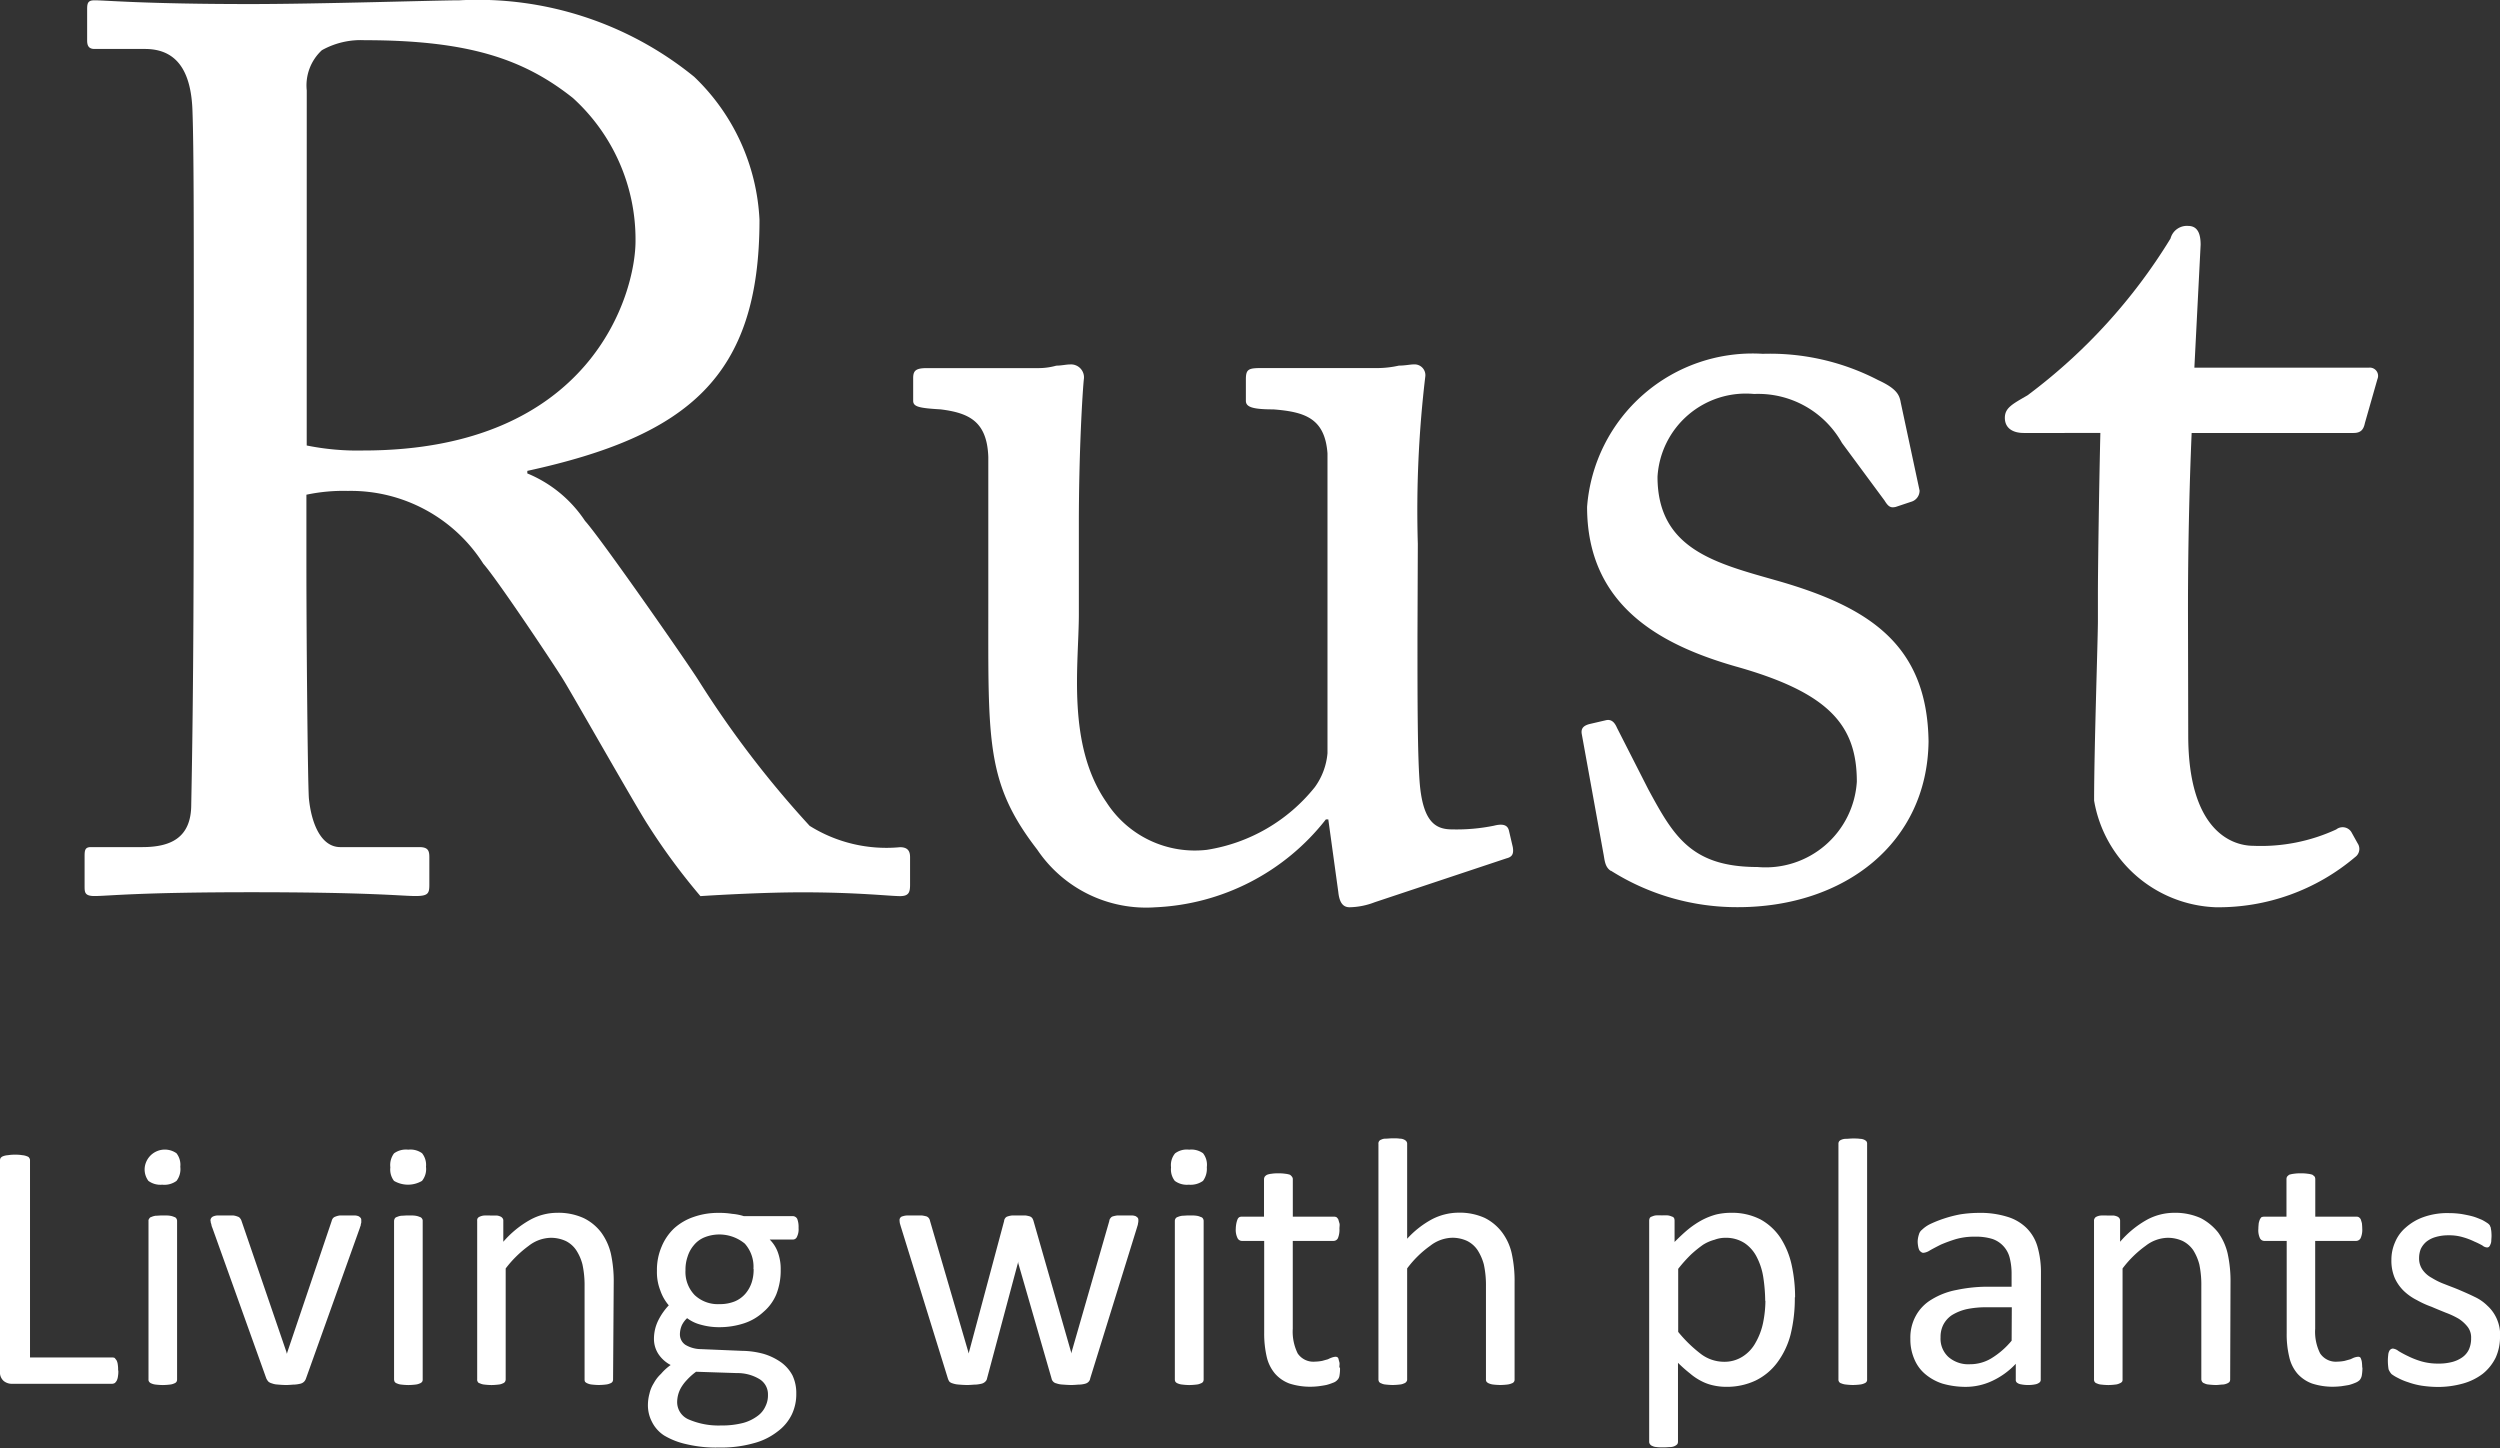 <svg xmlns="http://www.w3.org/2000/svg" width="57.897" height="33.535" viewBox="0 0 57.897 33.535">
  <rect x="0" y="0" width="57.897" height="33.535" fill="#333333" stroke="none"/>
  <g id="top_h_logo02" style="isolation: isolate">
    <path id="パス_622" data-name="パス 622" d="M16.638,143.207c0-2.15,0-4.01-.03-4.852-.027-.96-.377-1.453-1.1-1.453H14.34c-.145,0-.172-.088-.172-.2v-.727c0-.145.027-.2.172-.2.262,0,1.165.087,3.6.087,1.628,0,4.33-.087,4.852-.087a7.941,7.941,0,0,1,5.435,1.772,4.9,4.9,0,0,1,1.512,3.314c0,3.632-1.657,5-5.377,5.812v.059a2.946,2.946,0,0,1,1.337,1.1c.347.378,2.413,3.342,2.645,3.72a23.32,23.32,0,0,0,2.557,3.342,3.349,3.349,0,0,0,2.093.494c.2,0,.232.116.232.232v.64c0,.173-.03.261-.232.261-.232,0-.99-.088-2.268-.088-.842,0-1.917.059-2.355.088a14.789,14.789,0,0,1-1.22-1.656c-.232-.35-1.8-3.11-1.948-3.342-.115-.2-1.51-2.3-1.86-2.7a3.638,3.638,0,0,0-3.137-1.686,4.131,4.131,0,0,0-.96.088v1.627c0,1.714.03,4.968.057,5.4.06.612.293,1.134.728,1.134h1.83c.205,0,.232.087.232.232v.64c0,.2-.027.261-.32.261-.317,0-1.044-.088-3.8-.088-2.645,0-3.315.088-3.635.088-.229,0-.229-.088-.229-.232v-.669c0-.145,0-.232.145-.232h1.19c.64,0,1.135-.2,1.135-.987.057-2.878.057-5.61.057-8.37Zm2.615,2.878a5.911,5.911,0,0,0,1.308.116c5.29,0,6.307-3.632,6.307-4.853a4.424,4.424,0,0,0-1.452-3.312c-1.135-.9-2.413-1.337-4.825-1.337a1.839,1.839,0,0,0-.987.232,1.109,1.109,0,0,0-.35.93Z" transform="translate(-12.15 -135.768)" fill="#fff"/>
    <path id="パス_623" data-name="パス 623" d="M63.172,158.525c0,1.395,0,2.819.057,3.43.087.9.407,1.016.755,1.016a4.339,4.339,0,0,0,.96-.086c.232-.059.32,0,.347.117l.088.377c.03.175-.027.232-.145.262l-3.053,1.017a1.69,1.69,0,0,1-.579.116c-.118,0-.232-.057-.263-.348l-.232-1.686h-.057a5.305,5.305,0,0,1-3.952,2.035,3.04,3.04,0,0,1-2.733-1.337c-1.19-1.54-1.132-2.5-1.132-5.694v-3.4c-.03-.813-.435-1.016-1.1-1.1-.5-.03-.64-.059-.64-.2v-.524c0-.173.06-.232.32-.232h2.588a1.519,1.519,0,0,0,.407-.057c.115,0,.232-.028.32-.028a.3.3,0,0,1,.317.348c-.027.261-.115,1.627-.115,3.342v2.092c0,1.162-.29,3.022.64,4.359a2.431,2.431,0,0,0,2.325,1.1,3.993,3.993,0,0,0,2.5-1.452,1.565,1.565,0,0,0,.293-.785v-6.945c-.061-.815-.526-.96-1.25-1.018-.5,0-.64-.059-.64-.2v-.494c0-.232.057-.263.347-.263h2.705a2.284,2.284,0,0,0,.492-.057c.145,0,.263-.028.35-.028a.25.25,0,0,1,.26.29,26.194,26.194,0,0,0-.172,3.866Z" transform="translate(-30.345 -143.763)" fill="#fff"/>
    <path id="パス_624" data-name="パス 624" d="M82.344,163.711c-.145-.088-.145-.263-.175-.408l-.5-2.76c-.027-.146.06-.2.175-.232l.378-.088c.118-.03.2.029.262.174l.725,1.424c.583,1.076.99,1.8,2.53,1.8a2.117,2.117,0,0,0,2.3-1.976c0-1.307-.64-2.064-2.82-2.673-1.712-.494-3.427-1.395-3.427-3.691a3.843,3.843,0,0,1,4.068-3.545,5.434,5.434,0,0,1,2.675.61c.435.2.492.348.522.523l.435,2.034a.268.268,0,0,1-.2.261l-.35.117c-.115.028-.172,0-.26-.145l-.987-1.336a2.225,2.225,0,0,0-2.035-1.134,2.048,2.048,0,0,0-2.237,1.917c0,1.686,1.365,2.006,2.79,2.412,2.12.61,3.457,1.483,3.487,3.72-.03,2.354-1.948,3.836-4.418,3.836a5.464,5.464,0,0,1-2.934-.842" transform="translate(-45.037 -143.542)" fill="#fff"/>
    <path id="パス_625" data-name="パス 625" d="M105.01,157.76c0,2.179.987,2.557,1.51,2.557a4.156,4.156,0,0,0,1.917-.379.239.239,0,0,1,.35.059l.145.261a.232.232,0,0,1-.057.32,4.894,4.894,0,0,1-3.228,1.162,2.969,2.969,0,0,1-2.817-2.47c0-1.192.088-3.75.088-4.156v-.638c0-.524.027-2.5.057-3.72H101.2c-.262,0-.437-.118-.437-.35s.175-.319.525-.522a12.956,12.956,0,0,0,3.312-3.632.391.391,0,0,1,.407-.291c.232,0,.29.2.29.436l-.145,2.847h4.04a.191.191,0,0,1,.2.263l-.29,1.017c-.03.145-.087.232-.263.232h-3.75c-.057,1.336-.085,2.76-.085,4.1Z" transform="translate(-54.333 -140.729)" fill="#fff"/>
    <path id="パス_626" data-name="パス 626" d="M13.03,192.87a.611.611,0,0,1-.008.133.315.315,0,0,1-.027.1.257.257,0,0,1-.044.057.145.145,0,0,1-.061.019H10.552a.3.3,0,0,1-.175-.064.263.263,0,0,1-.087-.224V188a.109.109,0,0,1,.016-.053.138.138,0,0,1,.057-.039.387.387,0,0,1,.11-.023.952.952,0,0,1,.169-.012.94.94,0,0,1,.167.012.361.361,0,0,1,.1.023c.033.011.049.022.057.039a.086.086,0,0,1,.019.053v4.569h1.9a.15.15,0,0,1,.061.011c.013.018.03.036.044.057a.281.281,0,0,1,.027.093.72.72,0,0,1,.008.141" transform="translate(-10.29 -161.132)" fill="#fff"/>
    <path id="パス_627" data-name="パス 627" d="M17.647,188.049a.447.447,0,0,1-.088.322.474.474,0,0,1-.331.088.467.467,0,0,1-.32-.088.442.442,0,0,1-.085-.313.469.469,0,0,1,.735-.327.434.434,0,0,1,.088.318m-.074,4.922a.109.109,0,0,1-.014.053.1.1,0,0,1-.052.037.3.3,0,0,1-.1.027,1.6,1.6,0,0,1-.164.011,1.653,1.653,0,0,1-.167-.011.317.317,0,0,1-.1-.027.1.1,0,0,1-.049-.037.075.075,0,0,1-.016-.053V189.3a.069.069,0,0,1,.016-.053.071.071,0,0,1,.049-.04.379.379,0,0,1,.1-.029c.044,0,.1-.007.167-.007s.121,0,.164.007a.353.353,0,0,1,.1.029.076.076,0,0,1,.052.04.1.1,0,0,1,.014.053Z" transform="translate(-13.471 -161.023)" fill="#fff"/>
    <path id="パス_628" data-name="パス 628" d="M23.28,190.729v.033a.091.091,0,0,1-.006.038.24.24,0,0,0-.008.048.31.31,0,0,0-.019.053L22,194.387a.194.194,0,0,1-.044.075.183.183,0,0,1-.079.046.79.79,0,0,1-.137.022c-.052,0-.118.01-.2.01s-.15-.007-.2-.011a.415.415,0,0,1-.131-.027.194.194,0,0,1-.08-.04.3.3,0,0,1-.049-.075L19.831,190.9a.294.294,0,0,1-.025-.089.137.137,0,0,1-.014-.052c0-.014-.005-.022-.005-.031a.1.1,0,0,1,.019-.057.115.115,0,0,1,.057-.04.293.293,0,0,1,.1-.018c.038,0,.09,0,.159,0s.137,0,.183,0a.377.377,0,0,1,.112.027.1.1,0,0,1,.057.04.17.17,0,0,1,.033.062l1.037,3.027.013.049.014-.049,1.023-3.027a.174.174,0,0,1,.028-.062.128.128,0,0,1,.06-.04.4.4,0,0,1,.107-.027c.044,0,.1,0,.175,0s.115,0,.159,0a.279.279,0,0,1,.093.018.182.182,0,0,1,.052.043.082.082,0,0,1,.011.054" transform="translate(-14.913 -162.465)" fill="#fff"/>
    <path id="パス_629" data-name="パス 629" d="M28.73,188.049a.434.434,0,0,1-.093.322.642.642,0,0,1-.648,0,.43.43,0,0,1-.085-.313.451.451,0,0,1,.085-.324.469.469,0,0,1,.33-.086.459.459,0,0,1,.32.083.433.433,0,0,1,.09.318m-.076,4.922a.087.087,0,0,1-.014.053.115.115,0,0,1-.052.037.317.317,0,0,1-.1.027,1.653,1.653,0,0,1-.167.011,1.6,1.6,0,0,1-.164-.011.3.3,0,0,1-.1-.027.1.1,0,0,1-.052-.037.157.157,0,0,1-.014-.053V189.3a.135.135,0,0,1,.014-.053.076.076,0,0,1,.052-.04.348.348,0,0,1,.1-.029c.044,0,.1-.007.164-.007s.124,0,.167.007a.379.379,0,0,1,.1.029.082.082,0,0,1,.052.04.079.079,0,0,1,.014.053Z" transform="translate(-18.864 -161.023)" fill="#fff"/>
    <path id="パス_630" data-name="パス 630" d="M34.961,194.358a.114.114,0,0,1-.014.053.1.1,0,0,1-.052.037.3.3,0,0,1-.1.027,1.6,1.6,0,0,1-.164.011,1.547,1.547,0,0,1-.164-.011.3.3,0,0,1-.1-.027.146.146,0,0,1-.055-.037.113.113,0,0,1-.011-.053V192.2a2.275,2.275,0,0,0-.049-.506,1.105,1.105,0,0,0-.145-.331.628.628,0,0,0-.244-.213.825.825,0,0,0-.347-.073.858.858,0,0,0-.509.186,2.591,2.591,0,0,0-.533.524v2.572a.116.116,0,0,1-.016.053.1.1,0,0,1-.052.037.266.266,0,0,1-.1.027,1.434,1.434,0,0,1-.162.011,1.6,1.6,0,0,1-.164-.011.3.3,0,0,1-.1-.027c-.028-.008-.049-.022-.052-.037a.073.073,0,0,1-.014-.053v-3.674a.108.108,0,0,1,.009-.057.1.1,0,0,1,.049-.04.3.3,0,0,1,.1-.027,1.473,1.473,0,0,1,.148,0c.06,0,.109,0,.148,0a.286.286,0,0,1,.093.027.118.118,0,0,1,.044.04.09.09,0,0,1,.014.057v.484a2.292,2.292,0,0,1,.621-.508,1.3,1.3,0,0,1,.618-.163,1.41,1.41,0,0,1,.621.122,1.132,1.132,0,0,1,.407.333,1.369,1.369,0,0,1,.224.49,3.006,3.006,0,0,1,.066.674Z" transform="translate(-20.763 -162.411)" fill="#fff"/>
    <path id="パス_631" data-name="パス 631" d="M43.03,190.868a.387.387,0,0,1-.038.2.1.1,0,0,1-.1.062h-.531a.8.8,0,0,1,.2.328,1.125,1.125,0,0,1,.055.372,1.5,1.5,0,0,1-.1.565,1.076,1.076,0,0,1-.3.412,1.216,1.216,0,0,1-.448.263,1.833,1.833,0,0,1-.583.09,1.538,1.538,0,0,1-.424-.059.88.88,0,0,1-.312-.15.552.552,0,0,0-.123.166.534.534,0,0,0-.044.217.292.292,0,0,0,.126.234.712.712,0,0,0,.359.1l.957.04a1.965,1.965,0,0,1,.5.071,1.385,1.385,0,0,1,.4.194.889.889,0,0,1,.263.3.951.951,0,0,1,.09.424,1.094,1.094,0,0,1-.1.477,1.068,1.068,0,0,1-.331.4,1.514,1.514,0,0,1-.555.273,2.766,2.766,0,0,1-.8.1,2.967,2.967,0,0,1-.761-.078,1.72,1.72,0,0,1-.512-.2.8.8,0,0,1-.284-.318.826.826,0,0,1-.093-.392,1.03,1.03,0,0,1,.036-.26.761.761,0,0,1,.1-.242.835.835,0,0,1,.167-.216,1.22,1.22,0,0,1,.224-.205.764.764,0,0,1-.287-.259.638.638,0,0,1-.1-.329.967.967,0,0,1,.1-.446,1.443,1.443,0,0,1,.243-.348,1.045,1.045,0,0,1-.194-.339,1.16,1.16,0,0,1-.08-.462,1.357,1.357,0,0,1,.109-.56,1.224,1.224,0,0,1,.29-.423,1.3,1.3,0,0,1,.454-.264,1.694,1.694,0,0,1,.574-.093,1.782,1.782,0,0,1,.312.022,1.2,1.2,0,0,1,.271.053H42.9a.118.118,0,0,1,.1.066.522.522,0,0,1,.03.2m-.709,3.874a.411.411,0,0,0-.194-.364.985.985,0,0,0-.525-.141l-.946-.031a1.481,1.481,0,0,0-.216.194.965.965,0,0,0-.134.179.705.705,0,0,0-.066.163.724.724,0,0,0-.022.169.436.436,0,0,0,.268.4,1.742,1.742,0,0,0,.754.139,1.942,1.942,0,0,0,.512-.06.991.991,0,0,0,.331-.162.553.553,0,0,0,.181-.224.562.562,0,0,0,.057-.266m-.336-2.912a.806.806,0,0,0-.2-.587.927.927,0,0,0-.936-.145.622.622,0,0,0-.244.181.755.755,0,0,0-.145.264.928.928,0,0,0-.049.317.771.771,0,0,0,.213.575.783.783,0,0,0,.577.209.913.913,0,0,0,.353-.064.666.666,0,0,0,.246-.179.779.779,0,0,0,.145-.261.963.963,0,0,0,.044-.309" transform="translate(-24.536 -162.424)" fill="#fff"/>
    <path id="パス_632" data-name="パス 632" d="M56.415,190.729a.229.229,0,0,1-.008.068c0,.029-.016.065-.025.1L55.3,194.387a.137.137,0,0,1-.035.075.159.159,0,0,1-.074.046.57.57,0,0,1-.128.022c-.052,0-.121.01-.2.01s-.156-.007-.214-.011a.474.474,0,0,1-.133-.027.137.137,0,0,1-.077-.044.14.14,0,0,1-.035-.071l-.771-2.671v-.036l-.008.036-.714,2.671a.129.129,0,0,1-.041.075.183.183,0,0,1-.079.046.821.821,0,0,1-.131.022c-.057,0-.129.01-.208.01s-.159-.007-.208-.011a.5.5,0,0,1-.131-.027.168.168,0,0,1-.074-.04.279.279,0,0,1-.036-.075L50.923,190.9c-.013-.04-.022-.075-.03-.1a.365.365,0,0,1-.008-.068.089.089,0,0,1,.074-.1.35.35,0,0,1,.1-.018c.044,0,.1,0,.159,0,.076,0,.137,0,.186,0a.793.793,0,0,1,.107.022.131.131,0,0,1,.052.04.158.158,0,0,1,.028.067l.886,3.032.008.035.009-.035.812-3.032a.125.125,0,0,1,.025-.067.1.1,0,0,1,.057-.04.48.48,0,0,1,.1-.022c.044,0,.09,0,.153,0s.121,0,.164,0a.714.714,0,0,1,.1.022.147.147,0,0,1,.052.038.331.331,0,0,1,.027.057l.872,3.043.008.035.006-.035.872-3.032a.11.11,0,0,1,.028-.067.1.1,0,0,1,.054-.04.662.662,0,0,1,.107-.022c.044,0,.1,0,.172,0s.12,0,.159,0a.279.279,0,0,1,.093.018.286.286,0,0,1,.049.04.11.11,0,0,1,.011.057" transform="translate(-30.052 -162.465)" fill="#fff"/>
    <path id="パス_633" data-name="パス 633" d="M63.961,188.049a.473.473,0,0,1-.088.322.493.493,0,0,1-.33.088.471.471,0,0,1-.323-.088.431.431,0,0,1-.087-.313.425.425,0,0,1,.093-.324.451.451,0,0,1,.326-.086.465.465,0,0,1,.322.083.434.434,0,0,1,.088.318m-.074,4.922a.109.109,0,0,1-.014.053.1.1,0,0,1-.054.037.268.268,0,0,1-.1.027,1.558,1.558,0,0,1-.167.011,1.414,1.414,0,0,1-.159-.011.333.333,0,0,1-.107-.027.119.119,0,0,1-.052-.037.115.115,0,0,1-.014-.053V189.3a.1.1,0,0,1,.014-.053.084.084,0,0,1,.052-.04.393.393,0,0,1,.107-.029c.041,0,.093-.007.159-.007s.123,0,.167.007a.309.309,0,0,1,.1.029.075.075,0,0,1,.054.04.1.1,0,0,1,.014.053Z" transform="translate(-36.013 -161.023)" fill="#fff"/>
    <path id="パス_634" data-name="パス 634" d="M68.476,193.215a.911.911,0,0,1-.013.189.173.173,0,0,1-.052.1.226.226,0,0,1-.1.062,1.117,1.117,0,0,1-.15.05c-.052.011-.115.02-.178.029a1.7,1.7,0,0,1-.188.012,1.566,1.566,0,0,1-.49-.074.828.828,0,0,1-.334-.229.924.924,0,0,1-.191-.383,2.4,2.4,0,0,1-.06-.556v-2.135h-.517a.115.115,0,0,1-.1-.064.433.433,0,0,1-.041-.217.725.725,0,0,1,.014-.128.556.556,0,0,1,.027-.091.106.106,0,0,1,.044-.051.143.143,0,0,1,.057-.011h.512v-.871a.138.138,0,0,1,.016-.054.171.171,0,0,1,.055-.045.4.4,0,0,1,.1-.023.948.948,0,0,1,.159-.01,1.024,1.024,0,0,1,.164.01.5.5,0,0,1,.107.023.193.193,0,0,1,.046.045.087.087,0,0,1,.02.054v.871h.946a.168.168,0,0,1,.063.011.182.182,0,0,1,.044.051c.008.026.016.057.027.091s0,.075,0,.128a.514.514,0,0,1-.035.217.113.113,0,0,1-.1.064h-.946v2.033a1.139,1.139,0,0,0,.114.573.438.438,0,0,0,.4.19,1,1,0,0,0,.167-.018l.134-.037a.672.672,0,0,1,.1-.043.292.292,0,0,1,.074-.015.058.058,0,0,1,.035.007.047.047,0,0,1,.033.038c.008.023.011.045.022.08s0,.073,0,.124" transform="translate(-37.443 -161.542)" fill="#fff"/>
    <path id="パス_635" data-name="パス 635" d="M75.642,192.724a.087.087,0,0,1-.014.053.092.092,0,0,1-.052.037.342.342,0,0,1-.1.027,1.539,1.539,0,0,1-.164.011,1.594,1.594,0,0,1-.167-.011.337.337,0,0,1-.1-.027.13.13,0,0,1-.052-.037.087.087,0,0,1-.014-.053v-2.158a2.274,2.274,0,0,0-.049-.506,1.173,1.173,0,0,0-.145-.331.628.628,0,0,0-.244-.214.807.807,0,0,0-.347-.073.861.861,0,0,0-.506.186,2.392,2.392,0,0,0-.534.524v2.572a.077.077,0,0,1-.019.053.094.094,0,0,1-.052.037.265.265,0,0,1-.1.027,1.589,1.589,0,0,1-.164.011,1.645,1.645,0,0,1-.164-.011.262.262,0,0,1-.1-.027.094.094,0,0,1-.052-.037.114.114,0,0,1-.014-.053v-5.455a.092.092,0,0,1,.066-.1.211.211,0,0,1,.1-.022c.046,0,.1-.008.164-.008s.12,0,.164.008a.212.212,0,0,1,.1.022.133.133,0,0,1,.052.039.088.088,0,0,1,.019.057v2.2a2.168,2.168,0,0,1,.58-.454,1.357,1.357,0,0,1,.6-.15,1.409,1.409,0,0,1,.618.122,1.148,1.148,0,0,1,.4.333,1.279,1.279,0,0,1,.224.49,2.977,2.977,0,0,1,.066.674Z" transform="translate(-40.566 -160.777)" fill="#fff"/>
    <path id="パス_636" data-name="パス 636" d="M88.079,192.456a3.493,3.493,0,0,1-.1.868,1.873,1.873,0,0,1-.309.645,1.381,1.381,0,0,1-.5.414,1.56,1.56,0,0,1-.684.145,1.341,1.341,0,0,1-.3-.034,1.085,1.085,0,0,1-.274-.1,1.319,1.319,0,0,1-.26-.175,3.368,3.368,0,0,1-.279-.247V195.8a.106.106,0,0,1-.016.057.2.2,0,0,1-.054.04.256.256,0,0,1-.1.026c-.038,0-.1.007-.162.007s-.12,0-.164-.007a.242.242,0,0,1-.1-.026.1.1,0,0,1-.052-.04.088.088,0,0,1-.019-.057v-5.118a.148.148,0,0,1,.014-.064.074.074,0,0,1,.049-.033.282.282,0,0,1,.093-.027,1.386,1.386,0,0,1,.14,0,1.348,1.348,0,0,1,.137,0,.357.357,0,0,1,.093.027.083.083,0,0,1,.049.033.148.148,0,0,1,.013.064v.491c.112-.112.219-.214.325-.3a2.087,2.087,0,0,1,.309-.206,1.624,1.624,0,0,1,.326-.129,1.494,1.494,0,0,1,.347-.04,1.435,1.435,0,0,1,.684.154,1.324,1.324,0,0,1,.46.423,1.917,1.917,0,0,1,.26.629,3.455,3.455,0,0,1,.08.751m-.692.08a3.816,3.816,0,0,0-.044-.541,1.51,1.51,0,0,0-.15-.468.851.851,0,0,0-.282-.325.787.787,0,0,0-.443-.124.7.7,0,0,0-.254.045.959.959,0,0,0-.266.116,2.723,2.723,0,0,0-.276.223,3.28,3.28,0,0,0-.3.335v1.46a3.107,3.107,0,0,0,.531.515.889.889,0,0,0,.528.177.775.775,0,0,0,.435-.122.87.87,0,0,0,.3-.324,1.55,1.55,0,0,0,.172-.458,2.653,2.653,0,0,0,.054-.507" transform="translate(-46.513 -162.411)" fill="#fff"/>
    <path id="パス_637" data-name="パス 637" d="M93.915,192.724a.09.09,0,0,1-.013.053.1.1,0,0,1-.052.037.3.3,0,0,1-.1.027,1.647,1.647,0,0,1-.167.011,1.521,1.521,0,0,1-.159-.011.332.332,0,0,1-.107-.027.082.082,0,0,1-.052-.037.087.087,0,0,1-.014-.053v-5.455a.1.1,0,0,1,.014-.057.111.111,0,0,1,.052-.039.256.256,0,0,1,.107-.022c.044,0,.1-.008.159-.008s.123,0,.167.008a.23.23,0,0,1,.1.022.156.156,0,0,1,.052.039.1.1,0,0,1,.013.057Z" transform="translate(-50.675 -160.777)" fill="#fff"/>
    <path id="パス_638" data-name="パス 638" d="M99.521,194.361a.078.078,0,0,1-.035.071.209.209,0,0,1-.088.038.748.748,0,0,1-.167.016.8.8,0,0,1-.17-.016.2.2,0,0,1-.09-.038.08.08,0,0,1-.028-.071v-.366a1.764,1.764,0,0,1-.539.393,1.445,1.445,0,0,1-.624.141,1.938,1.938,0,0,1-.531-.074,1.175,1.175,0,0,1-.4-.219.9.9,0,0,1-.254-.346,1.139,1.139,0,0,1-.093-.472,1.045,1.045,0,0,1,.126-.534.992.992,0,0,1,.364-.377,1.7,1.7,0,0,1,.579-.222,3.5,3.5,0,0,1,.769-.075h.506v-.287a1.5,1.5,0,0,0-.044-.383.618.618,0,0,0-.4-.436,1.276,1.276,0,0,0-.4-.053,1.544,1.544,0,0,0-.448.057,3.4,3.4,0,0,0-.347.127c-.1.05-.181.093-.252.133a.344.344,0,0,1-.147.057.077.077,0,0,1-.055-.018.142.142,0,0,1-.046-.048.338.338,0,0,1-.025-.085.66.66,0,0,1-.011-.112A.567.567,0,0,1,96.7,191a.2.2,0,0,1,.071-.109.737.737,0,0,1,.183-.129,2.734,2.734,0,0,1,.315-.127,2.95,2.95,0,0,1,.383-.1,2.811,2.811,0,0,1,.424-.035,2.092,2.092,0,0,1,.67.09,1.074,1.074,0,0,1,.449.263,1,1,0,0,1,.252.433,2.152,2.152,0,0,1,.079.6Zm-.67-1.675h-.572a2.193,2.193,0,0,0-.476.044,1.14,1.14,0,0,0-.344.141.605.605,0,0,0-.195.221.623.623,0,0,0-.063.29.575.575,0,0,0,.18.453.7.7,0,0,0,.5.17.952.952,0,0,0,.49-.133,1.886,1.886,0,0,0,.476-.412Z" transform="translate(-52.26 -162.411)" fill="#fff"/>
    <path id="パス_639" data-name="パス 639" d="M107.934,194.358a.114.114,0,0,1-.014.053.13.13,0,0,1-.052.037.3.3,0,0,1-.1.027c-.047,0-.1.011-.164.011a1.542,1.542,0,0,1-.167-.011.253.253,0,0,1-.1-.027.092.092,0,0,1-.052-.037.12.12,0,0,1-.019-.053V192.2a2.332,2.332,0,0,0-.046-.506,1.171,1.171,0,0,0-.142-.331.654.654,0,0,0-.246-.213.825.825,0,0,0-.347-.073.858.858,0,0,0-.509.186,2.471,2.471,0,0,0-.534.524v2.572a.087.087,0,0,1-.013.053.134.134,0,0,1-.057.037.268.268,0,0,1-.1.027,1.442,1.442,0,0,1-.161.011,1.537,1.537,0,0,1-.164-.011.262.262,0,0,1-.1-.027.084.084,0,0,1-.052-.037.091.091,0,0,1-.014-.053v-3.674a.09.09,0,0,1,.014-.057.088.088,0,0,1,.044-.04.284.284,0,0,1,.1-.027,1.444,1.444,0,0,1,.145,0c.063,0,.112,0,.15,0a.312.312,0,0,1,.093.027.118.118,0,0,1,.044.04.11.11,0,0,1,.014.057v.484a2.291,2.291,0,0,1,.618-.508,1.331,1.331,0,0,1,.627-.163,1.441,1.441,0,0,1,.62.122,1.251,1.251,0,0,1,.405.333,1.364,1.364,0,0,1,.221.49,2.975,2.975,0,0,1,.066.674Z" transform="translate(-56.286 -162.411)" fill="#fff"/>
    <path id="パス_640" data-name="パス 640" d="M114.614,193.215a1.085,1.085,0,0,1-.016.189.231.231,0,0,1-.049.1.3.3,0,0,1-.1.062,1.149,1.149,0,0,1-.145.05c-.057.011-.121.02-.178.029a1.885,1.885,0,0,1-.188.012,1.54,1.54,0,0,1-.49-.074.843.843,0,0,1-.339-.229.886.886,0,0,1-.189-.383,2.242,2.242,0,0,1-.06-.556v-2.135h-.52a.114.114,0,0,1-.1-.064.436.436,0,0,1-.036-.217c0-.053.006-.094.008-.128a.553.553,0,0,1,.028-.091.214.214,0,0,1,.038-.051.24.24,0,0,1,.068-.011h.509v-.871a.133.133,0,0,1,.013-.054.318.318,0,0,1,.049-.045.538.538,0,0,1,.107-.023,1.015,1.015,0,0,1,.162-.01,1,1,0,0,1,.164.01.486.486,0,0,1,.107.023.6.6,0,0,1,.052.045.141.141,0,0,1,.013.054v.871h.952a.115.115,0,0,1,.052.011.13.13,0,0,1,.049.051c.008.026.019.057.027.091a1.286,1.286,0,0,1,.008.128.47.47,0,0,1-.038.217.119.119,0,0,1-.1.064h-.952v2.033a1.112,1.112,0,0,0,.115.573.437.437,0,0,0,.4.19.946.946,0,0,0,.167-.018l.134-.037c.038-.016.068-.034.1-.043a.348.348,0,0,1,.074-.015.089.089,0,0,1,.041.007.053.053,0,0,1,.028.038.286.286,0,0,1,.022.08,1.173,1.173,0,0,1,.008.124" transform="translate(-59.903 -161.542)" fill="#fff"/>
    <path id="パス_641" data-name="パス 641" d="M120.644,193.352a1.155,1.155,0,0,1-.1.5,1.107,1.107,0,0,1-.3.375,1.358,1.358,0,0,1-.454.224,2.141,2.141,0,0,1-.588.08,2.617,2.617,0,0,1-.37-.029,1.73,1.73,0,0,1-.317-.081,1.36,1.36,0,0,1-.238-.1.912.912,0,0,1-.145-.088.387.387,0,0,1-.069-.112,1.282,1.282,0,0,1-.016-.2c0-.053.005-.1.008-.128a.23.23,0,0,1,.022-.088.1.1,0,0,1,.085-.063.259.259,0,0,1,.131.057,2.361,2.361,0,0,0,.222.119,1.876,1.876,0,0,0,.3.118,1.372,1.372,0,0,0,.4.054,1.2,1.2,0,0,0,.312-.035.721.721,0,0,0,.241-.108.462.462,0,0,0,.155-.182.616.616,0,0,0,.052-.263.4.4,0,0,0-.08-.262.845.845,0,0,0-.205-.187,1.923,1.923,0,0,0-.3-.141c-.106-.043-.221-.089-.33-.137a2.159,2.159,0,0,1-.339-.154,1.243,1.243,0,0,1-.3-.209.986.986,0,0,1-.213-.3,1.025,1.025,0,0,1-.079-.423,1,1,0,0,1,.085-.41.9.9,0,0,1,.251-.343,1.244,1.244,0,0,1,.413-.241,1.656,1.656,0,0,1,.588-.09,2.03,2.03,0,0,1,.293.022c.093.017.186.035.262.057s.148.054.205.077a1.275,1.275,0,0,1,.123.073.2.2,0,0,1,.06.057.53.53,0,0,0,.022.052c0,.022.008.049.011.075s.006.071.006.115-.006.088-.006.119a.208.208,0,0,1-.022.083.122.122,0,0,1-.035.054.073.073,0,0,1-.047.011.183.183,0,0,1-.1-.044,1.7,1.7,0,0,0-.183-.09,1.578,1.578,0,0,0-.26-.1,1.112,1.112,0,0,0-.342-.047,1.036,1.036,0,0,0-.306.042.614.614,0,0,0-.211.109.5.5,0,0,0-.128.169.588.588,0,0,0-.038.209.456.456,0,0,0,.08.269.621.621,0,0,0,.216.189,1.63,1.63,0,0,0,.3.146c.109.044.23.087.339.134s.232.1.347.157a1.032,1.032,0,0,1,.3.207.894.894,0,0,1,.216.3.922.922,0,0,1,.079.406" transform="translate(-62.747 -162.411)" fill="#fff"/>
  </g>
</svg>
